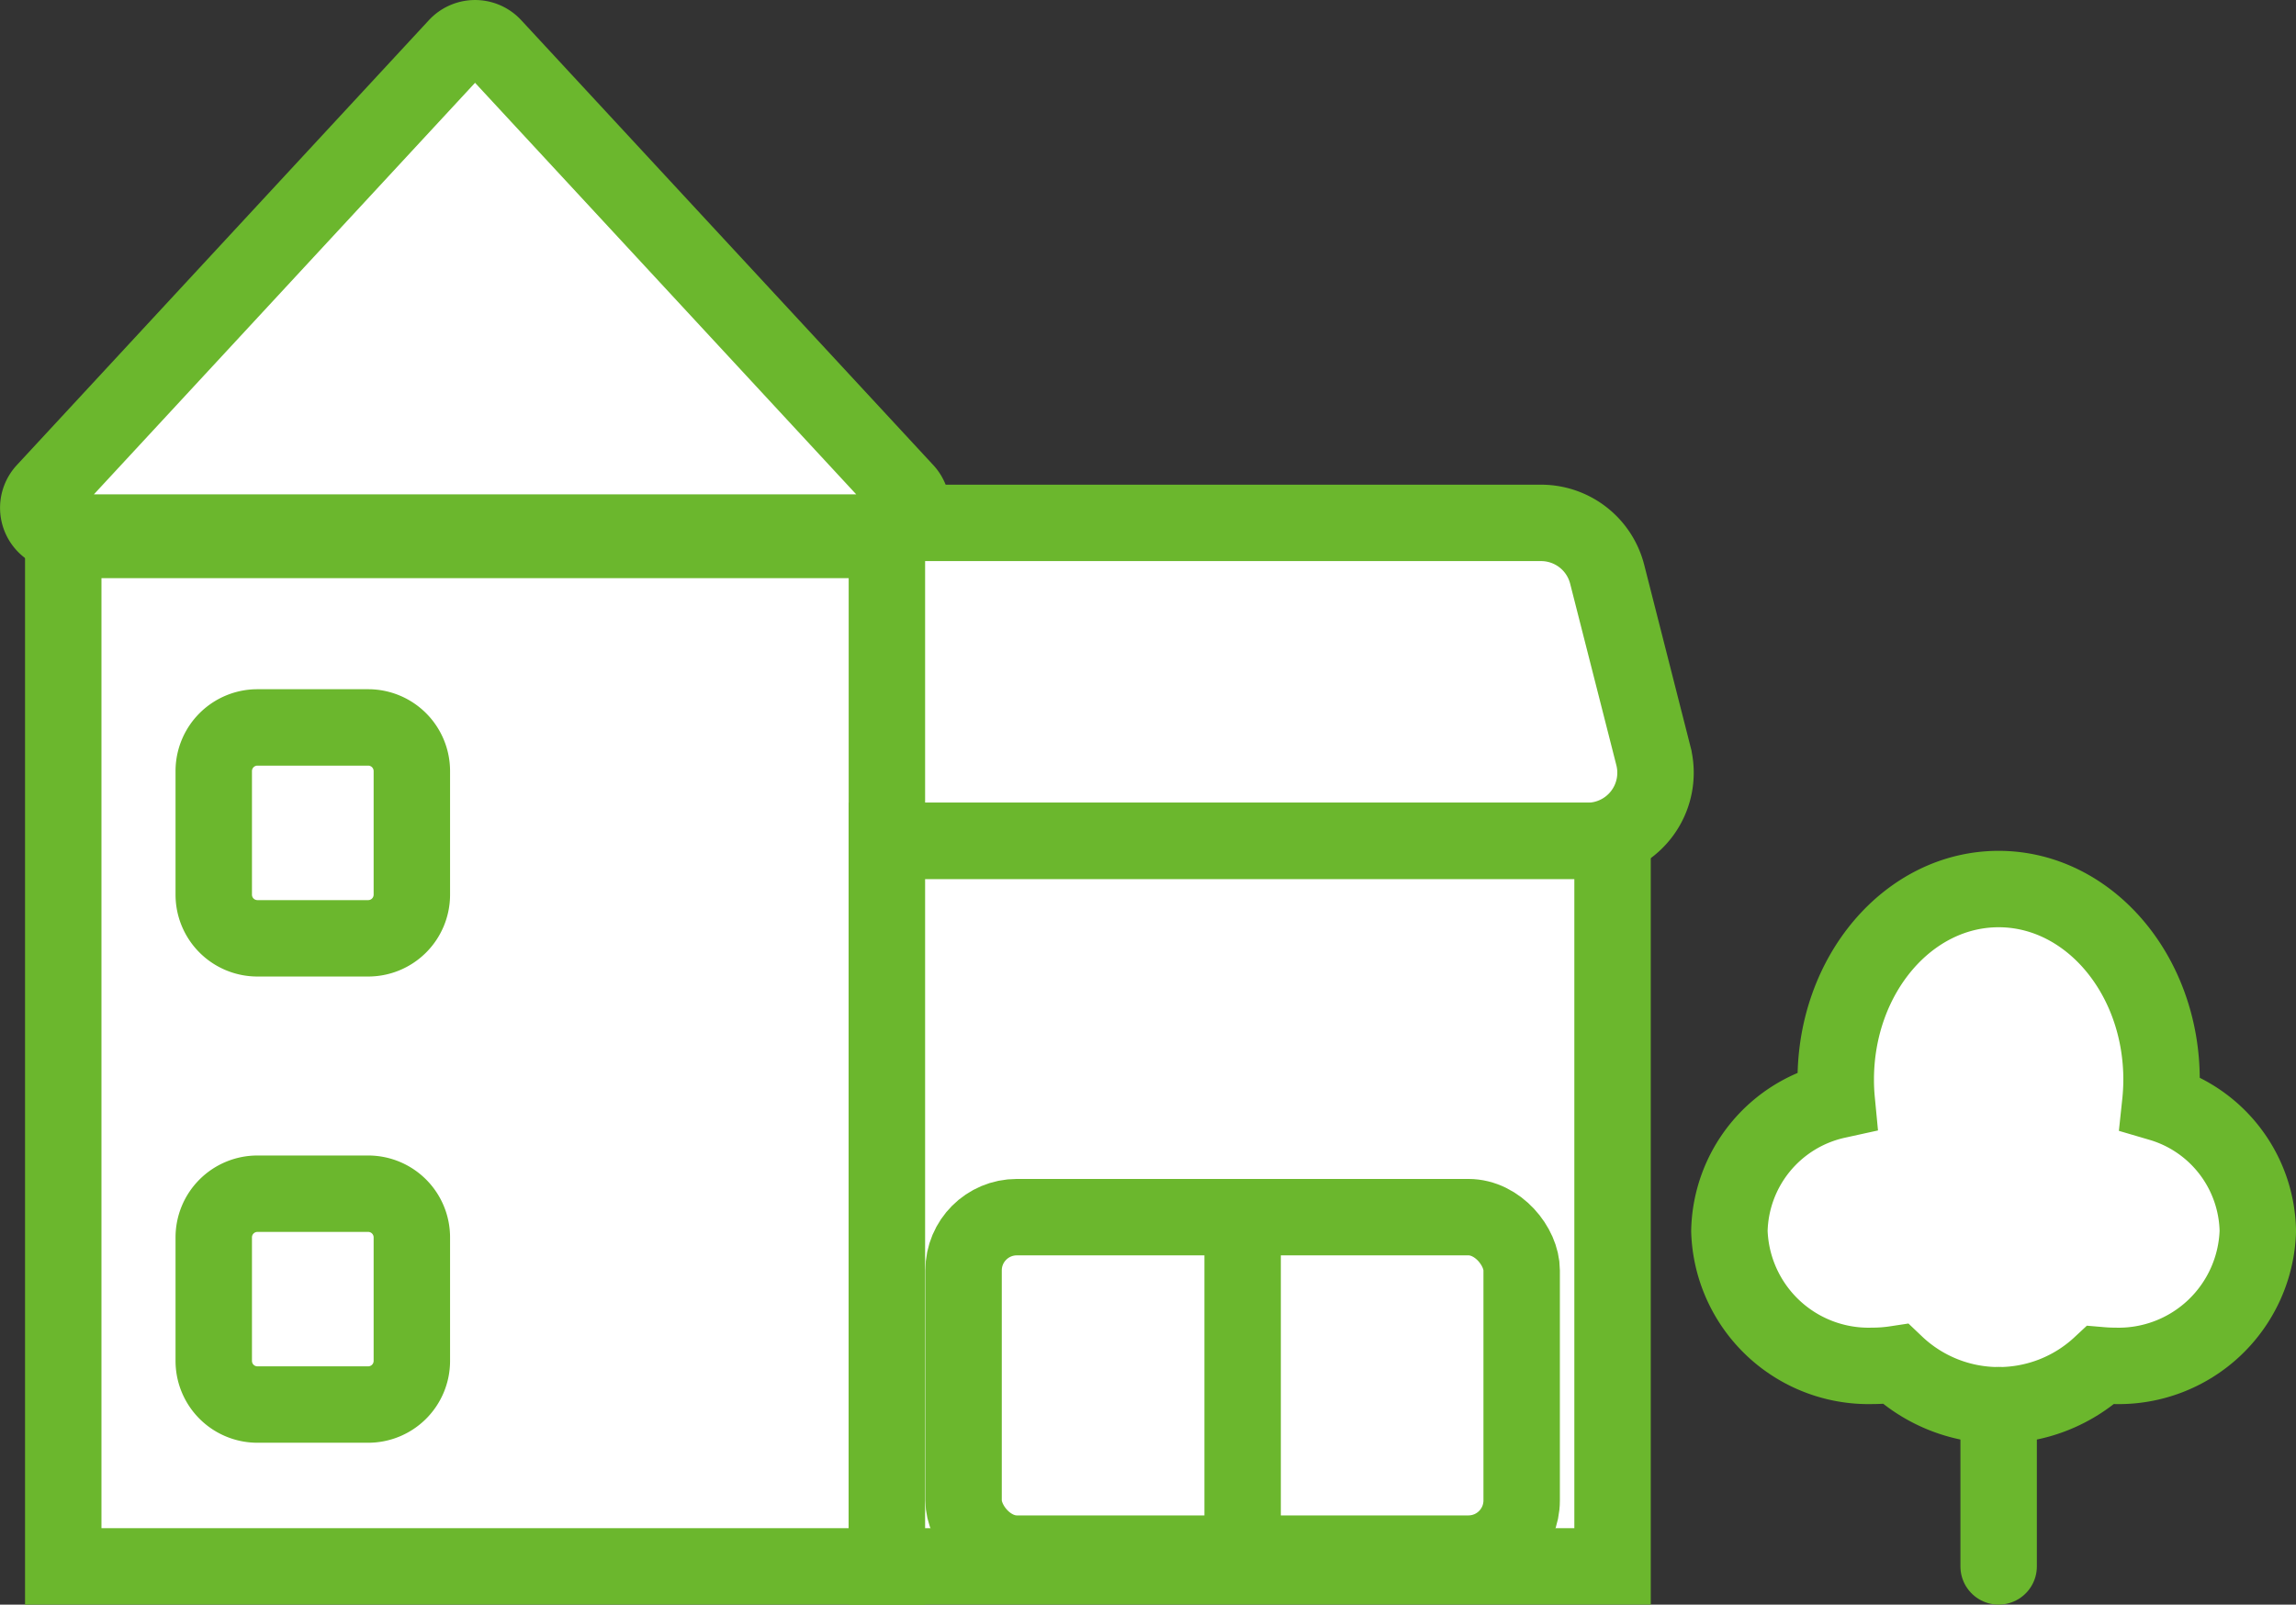 <svg xmlns="http://www.w3.org/2000/svg" width="75.104" height="52.5" viewBox="0 0 75.104 52.5">
  <rect x="0" y="0" width="75.104" height="52.5" fill="#333333" stroke="none"/>
  <defs>
    <style>
      .cls-1 {
        fill: #fff;
      }

      .cls-2, .cls-3 {
        fill: none;
        stroke: #6bb72d;
        stroke-miterlimit: 10;
        stroke-width: 2.5px;
      }

      .cls-3 {
        stroke-linecap: round;
      }
    </style>
  </defs>
  <title>アセット 3</title>
  <g id="レイヤー_2" data-name="レイヤー 2">
    <g id="レイヤー_1-2" data-name="レイヤー 1">
      <g>
        <path class="cls-1" d="M27.757,17.108H50.411a2.231,2.231,0,0,1,2.161,1.68l1.513,5.945a2.231,2.231,0,0,1-2.161,2.78H27.757a2.23,2.23,0,0,1-2.23-2.23V19.337a2.23,2.23,0,0,1,2.23-2.229"/>
        <path class="cls-2" d="M27.757,17.108H50.411a2.231,2.231,0,0,1,2.161,1.68l1.513,5.945a2.231,2.231,0,0,1-2.161,2.78H27.757a2.23,2.23,0,0,1-2.23-2.23V19.337A2.23,2.23,0,0,1,27.757,17.108Z"/>
        <rect class="cls-1" x="2.069" y="17.666" width="26.942" height="33.584"/>
        <rect class="cls-2" x="2.069" y="17.666" width="26.942" height="33.584"/>
        <path class="cls-1" d="M14.947,1.509,1.466,16.068a.808.808,0,0,0,.593,1.356H29.02a.808.808,0,0,0,.593-1.356L16.132,1.509a.808.808,0,0,0-1.185,0"/>
        <path class="cls-2" d="M14.947,1.509,1.466,16.068a.808.808,0,0,0,.593,1.356H29.02a.808.808,0,0,0,.593-1.356L16.132,1.509A.808.808,0,0,0,14.947,1.509Z"/>
        <rect class="cls-1" x="29.011" y="27.513" width="23.737" height="23.737"/>
        <rect class="cls-2" x="29.011" y="27.513" width="23.737" height="23.737"/>
        <path class="cls-1" d="M12.044,30.7H8.421a1.429,1.429,0,0,1-1.429-1.429V25.225A1.428,1.428,0,0,1,8.421,23.8h3.623a1.428,1.428,0,0,1,1.428,1.428v4.041A1.428,1.428,0,0,1,12.044,30.7"/>
        <path class="cls-2" d="M8.421,23.8h3.622a1.429,1.429,0,0,1,1.429,1.429v4.041A1.428,1.428,0,0,1,12.044,30.7H8.42a1.428,1.428,0,0,1-1.428-1.428V25.226A1.429,1.429,0,0,1,8.421,23.8Z"/>
        <path class="cls-1" d="M12.044,45.954H8.421a1.428,1.428,0,0,1-1.429-1.428V40.485a1.429,1.429,0,0,1,1.429-1.429h3.623a1.428,1.428,0,0,1,1.428,1.429v4.041a1.428,1.428,0,0,1-1.428,1.428"/>
        <path class="cls-2" d="M8.421,39.056h3.622a1.429,1.429,0,0,1,1.429,1.429v4.041a1.428,1.428,0,0,1-1.428,1.428H8.42a1.428,1.428,0,0,1-1.428-1.428V40.485A1.429,1.429,0,0,1,8.421,39.056Z"/>
        <path class="cls-1" d="M48.033,50.832H33.261a1.742,1.742,0,0,1-1.742-1.742V41.565a1.742,1.742,0,0,1,1.742-1.742H48.033a1.742,1.742,0,0,1,1.742,1.742V49.09a1.742,1.742,0,0,1-1.742,1.742"/>
        <rect class="cls-2" x="31.519" y="39.823" width="18.256" height="11.009" rx="1.742"/>
        <line class="cls-2" x1="40.647" y1="39.823" x2="40.647" y2="50.832"/>
        <path class="cls-1" d="M70.664,36.094a7.475,7.475,0,0,0,.042-.768c0-3.445-2.386-6.238-5.329-6.238s-5.328,2.793-5.328,6.238q0,.343.032.677a4.471,4.471,0,0,0-3.511,4.273,4.555,4.555,0,0,0,4.686,4.412,5.046,5.046,0,0,0,.753-.057,4.888,4.888,0,0,0,6.7.036c.152.013.305.021.46.021a4.555,4.555,0,0,0,4.686-4.412,4.445,4.445,0,0,0-3.19-4.182"/>
        <path class="cls-3" d="M70.664,36.094a7.475,7.475,0,0,0,.042-.768c0-3.445-2.386-6.238-5.329-6.238s-5.328,2.793-5.328,6.238q0,.343.032.677a4.471,4.471,0,0,0-3.511,4.273,4.555,4.555,0,0,0,4.686,4.412,5.046,5.046,0,0,0,.753-.057,4.888,4.888,0,0,0,6.7.036c.152.013.305.021.46.021a4.555,4.555,0,0,0,4.686-4.412A4.445,4.445,0,0,0,70.664,36.094Z"/>
        <line class="cls-3" x1="65.377" y1="45.976" x2="65.377" y2="51.25"/>
      </g>
    </g>
  </g>
</svg>
